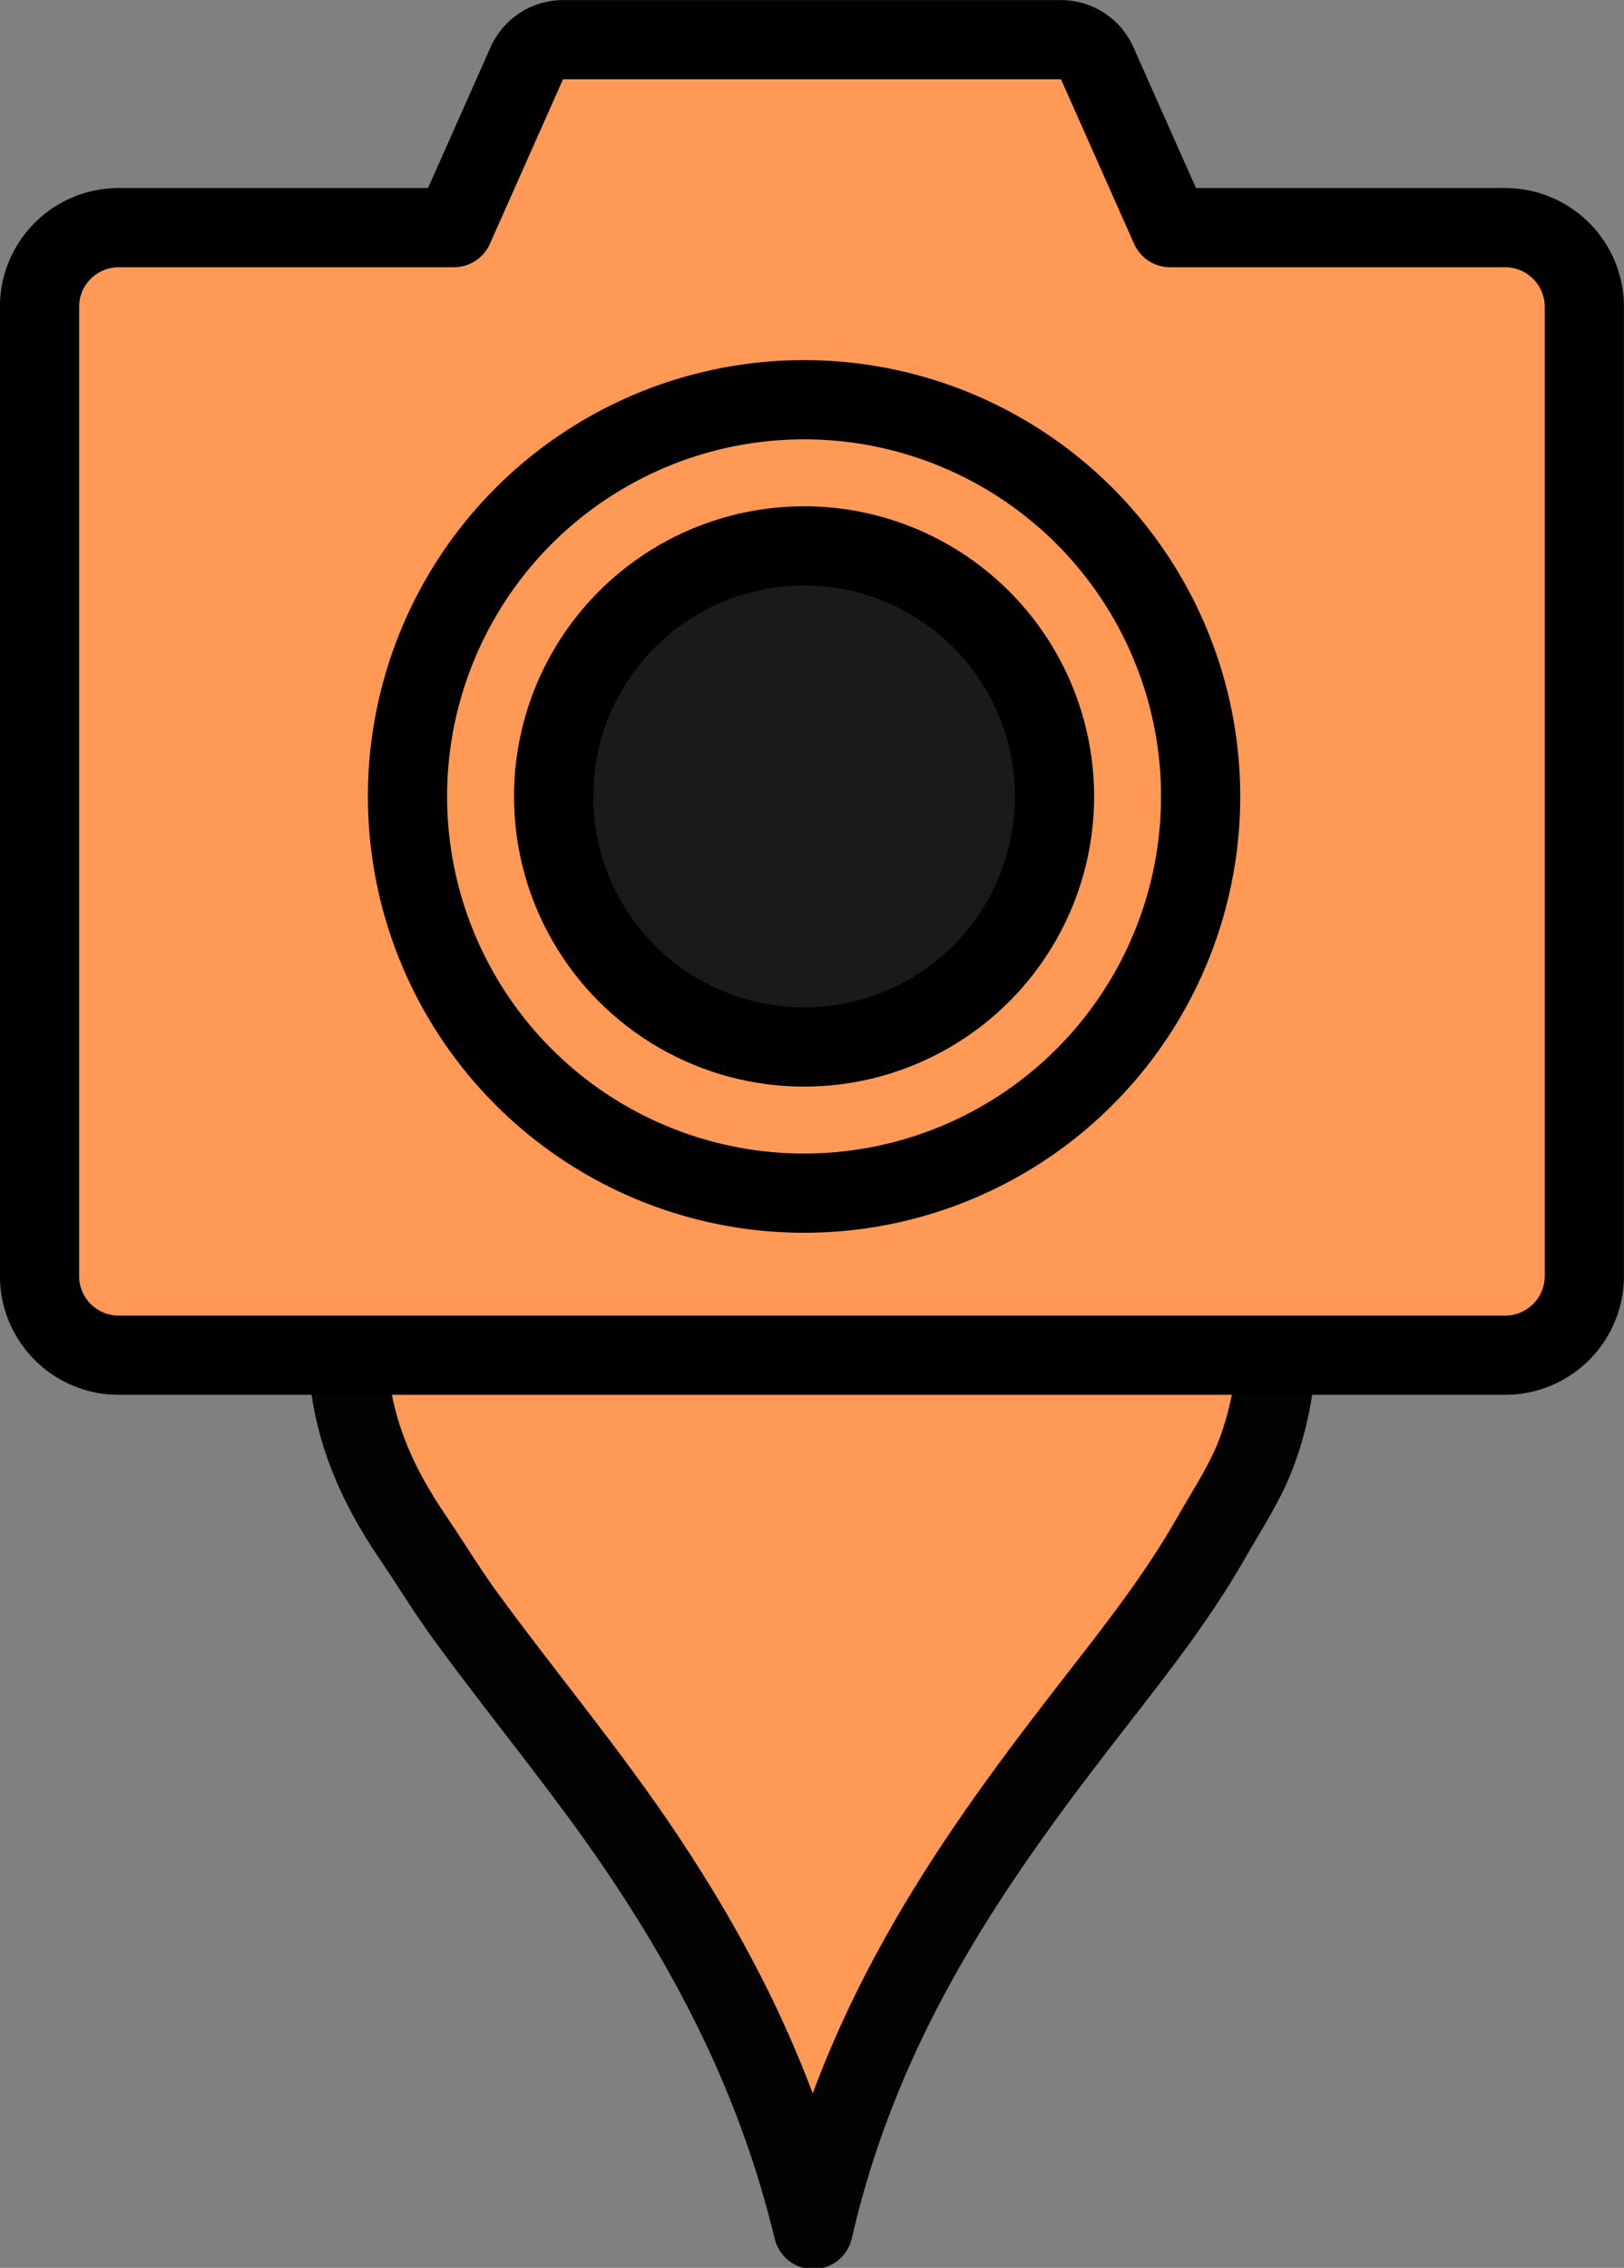 <?xml version="1.0" encoding="UTF-8" standalone="no"?>
<svg
   inkscape:export-ydpi="61.935429"
   inkscape:export-xdpi="61.935429"
   inkscape:export-filename="../pin-blue.png"
   width="10.848mm"
   height="15.143mm"
   viewBox="0 0 10.848 15.143"
   version="1.1"
   id="svg8"
   inkscape:version="1.2.1 (9c6d41e, 2022-07-14)"
   sodipodi:docname="pin-yellow-camera7-orange.svg"
   xmlns:inkscape="http://www.inkscape.org/namespaces/inkscape"
   xmlns:sodipodi="http://sodipodi.sourceforge.net/DTD/sodipodi-0.dtd"
   xmlns="http://www.w3.org/2000/svg"
   xmlns:svg="http://www.w3.org/2000/svg"
   xmlns:rdf="http://www.w3.org/1999/02/22-rdf-syntax-ns#"
   xmlns:cc="http://creativecommons.org/ns#"
   xmlns:dc="http://purl.org/dc/elements/1.1/">
  <rect x="0" y="0" width="10.848" height="15.143" fill="#808080" stroke="none"/>
  <defs
     id="defs2">
    <filter
       style="color-interpolation-filters:sRGB"
       inkscape:label="Invert"
       id="filter3084"
       x="-0.051"
       y="-0.051"
       width="1.101"
       height="1.101">
      <feColorMatrix
         values="1 0 0 0 0 0 1 0 0 0 0 0 1 0 0 0.21 0.72 0.07 1 0 "
         result="fbSourceGraphic"
         id="feColorMatrix3082" />
      <feColorMatrix
         result="fbSourceGraphicAlpha"
         in="fbSourceGraphic"
         values="0 0 0 -1 0 0 0 0 -1 0 0 0 0 -1 0 0 0 0 1 0"
         id="feColorMatrix3086" />
      <feColorMatrix
         id="feColorMatrix3088"
         values="1 0 0 0 0 0 1 0 0 0 0 0 1 0 0 0.21 0.72 0.07 1 0 "
         result="color2"
         in="fbSourceGraphic" />
    </filter>
    <inkscape:path-effect
       effect="fill_between_many"
       method="originald"
       linkedpaths="#path437,0,1"
       id="path-effect13254"
       is_visible="true"
       lpeversion="0"
       join="true"
       close="true"
       autoreverse="true" />
  </defs>
  <sodipodi:namedview
     id="base"
     pagecolor="#ffffff"
     bordercolor="#666666"
     borderopacity="1.0"
     inkscape:pageopacity="0.0"
     inkscape:pageshadow="2"
     inkscape:zoom="16"
     inkscape:cx="12.9375"
     inkscape:cy="34.59375"
     inkscape:document-units="mm"
     inkscape:current-layer="layer1"
     inkscape:document-rotation="0"
     showgrid="false"
     inkscape:window-width="2512"
     inkscape:window-height="1371"
     inkscape:window-x="40"
     inkscape:window-y="33"
     inkscape:window-maximized="0"
     inkscape:showpageshadow="2"
     inkscape:pagecheckerboard="0"
     inkscape:deskcolor="#d1d1d1" />
  <g
     inkscape:label="Layer 1"
     inkscape:groupmode="layer"
     id="layer1"
     transform="translate(1.217,3.011)">
    <path
       inkscape:export-ydpi="61.935425"
       inkscape:export-xdpi="61.935425"
       style="opacity:1;fill:#ff9955;fill-opacity:1;stroke:#030303;stroke-width:0.529;stroke-miterlimit:10;stroke-dasharray:none;stroke-opacity:1"
       id="path880"
       d="M 4.215,11.876 C 3.985,10.921 3.58,10.126 3.089,9.389 2.725,8.843 2.303,8.339 1.913,7.808 1.782,7.632 1.67,7.445 1.545,7.261 1.295,6.894 1.092,6.469 1.105,5.917 1.117,5.377 1.302,4.945 1.567,4.591 2.004,4.009 2.737,3.532 3.719,3.407 4.522,3.304 5.275,3.478 5.809,3.742 6.246,3.958 6.583,4.246 6.841,4.586 7.108,4.941 7.293,5.361 7.309,5.907 7.316,6.187 7.263,6.447 7.186,6.662 7.109,6.88 6.984,7.062 6.874,7.256 6.658,7.636 6.387,7.984 6.116,8.332 5.307,9.369 4.548,10.427 4.215,11.876 Z"
       stroke-miterlimit="10"
       stroke-linejoin="round"
       stroke-width="2.063"
       stroke="#FFFFFF"
       fill="#FF0000"
       inkscape:connector-curvature="0"
       inkscape:export-filename="../path880.png" />
    <path
       inkscape:original-d="M 0,0"
       inkscape:path-effect="#path-effect13254"
       d="M 0,0"
       id="path13256"
       class="UnoptimicedTransforms"
       style="fill:#ffff00"
       transform="matrix(0.812,0,0,0.731,0.716,3.223)" />
    <path
       class="a"
       d="M 8.837,-1.491 H 6.6 L 6.112,-2.589 A 0.265,0.265 0 0 0 5.87,-2.746 H 2.544 a 0.265,0.265 0 0 0 -0.242,0.157 l -0.488,1.098 h -2.238 a 0.529,0.529 0 0 0 -0.529,0.529 V 5.509 a 0.529,0.529 0 0 0 0.529,0.529 H 8.837 A 0.529,0.529 0 0 0 9.366,5.509 V -0.962 A 0.529,0.529 0 0 0 8.837,-1.491 Z"
       id="path16304"
       style="fill:#ff9955;fill-opacity:1;stroke:#000000;stroke-width:0.529;stroke-linecap:round;stroke-linejoin:round;stroke-dasharray:none" />
    <circle
       class="a"
       cx="4.154"
       cy="2.307"
       r="2.649"
       id="circle16300"
       style="fill:#ff9955;fill-opacity:1;stroke:#000000;stroke-width:0.529;stroke-linecap:round;stroke-linejoin:round;stroke-dasharray:none" />
    <circle
       class="a"
       cx="4.154"
       cy="2.307"
       r="1.673"
       id="circle16302"
       style="fill:#1a1a1a;fill-opacity:1;stroke:#000000;stroke-width:0.529;stroke-linecap:round;stroke-linejoin:round;stroke-dasharray:none" />
  </g>
</svg>

